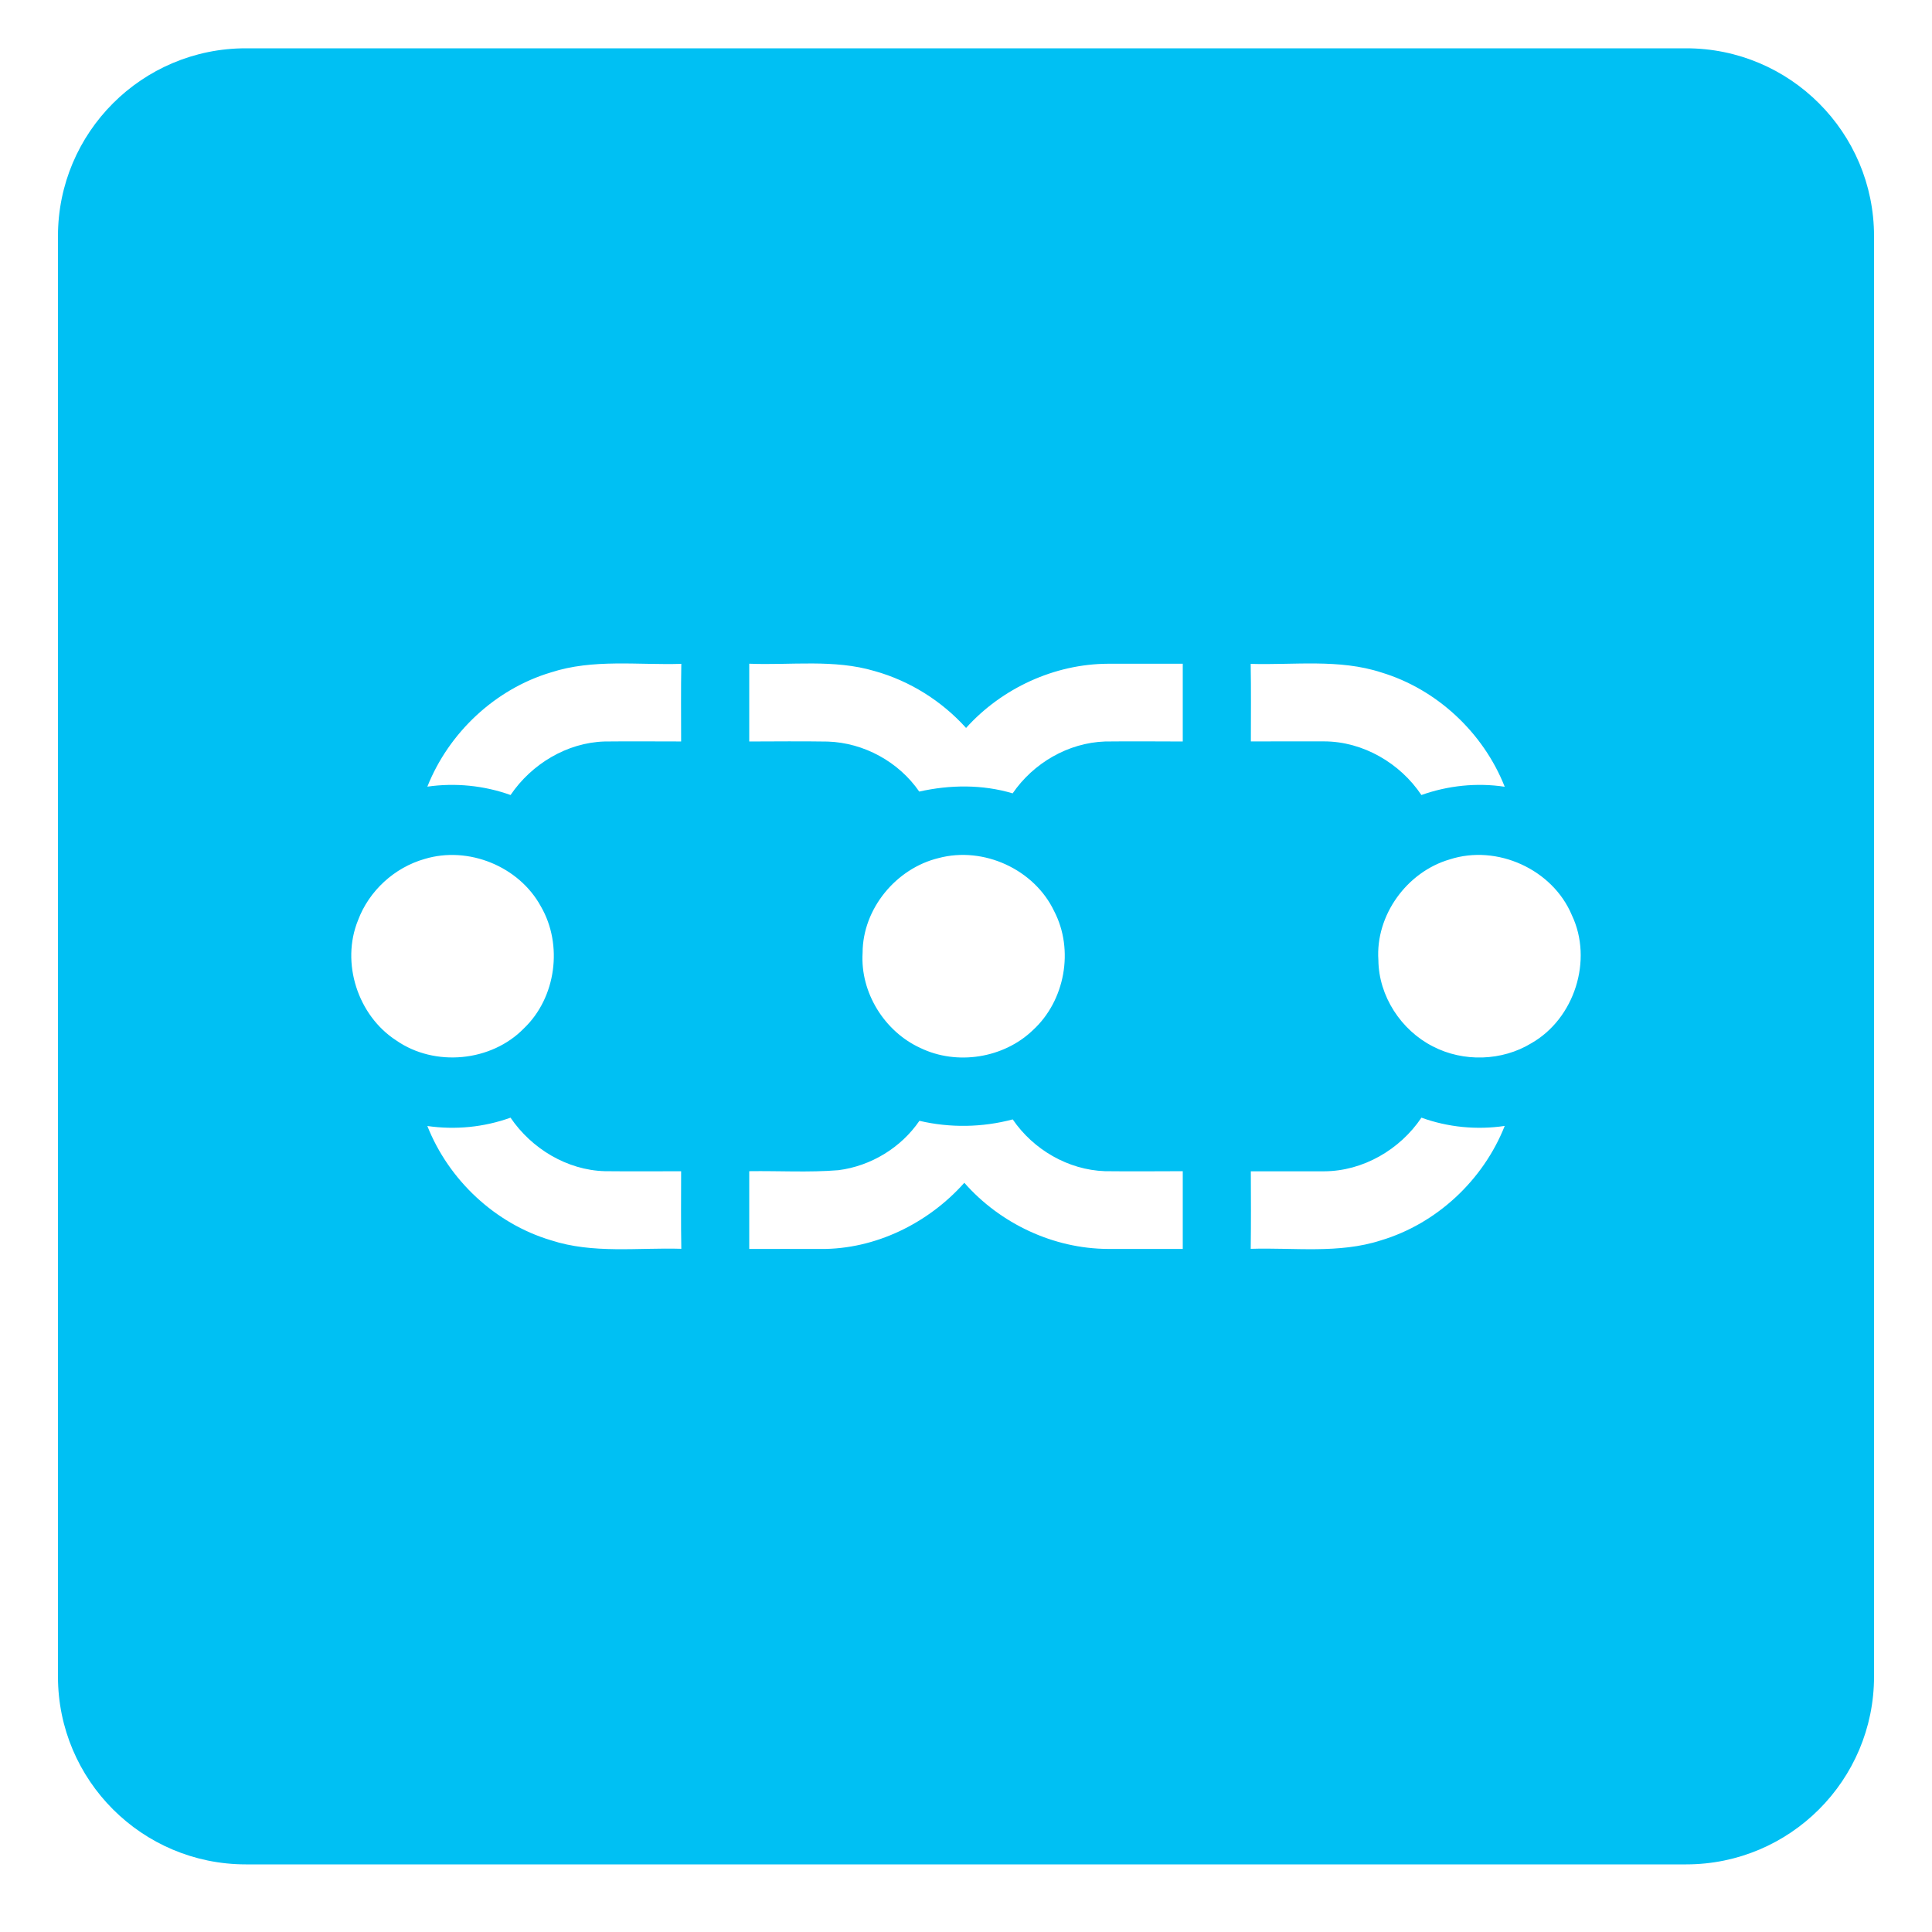 <svg width="200" height="200" viewBox="0 0 200 200" fill="none" xmlns="http://www.w3.org/2000/svg">
<path d="M6 24.448C6 13.707 14.707 5 25.448 5H174.552C185.293 5 194 13.707 194 24.448V173.552C194 184.293 185.293 193 174.552 193H25.448C14.707 193 6 184.293 6 173.552V24.448ZM57.035 69.607C51.26 71.332 46.46 75.845 44.239 81.434C47.129 81.019 50.103 81.313 52.853 82.3C55.023 79.098 58.688 76.873 62.587 76.759C65.227 76.73 67.871 76.756 70.511 76.756C70.511 74.075 70.482 71.398 70.529 68.722C66.031 68.861 61.398 68.189 57.035 69.607ZM77.561 68.707C77.565 71.391 77.561 74.075 77.561 76.759C80.271 76.752 82.977 76.723 85.687 76.767C89.429 76.888 93.034 78.86 95.16 81.944C98.337 81.232 101.693 81.191 104.829 82.128C106.977 78.992 110.575 76.892 114.397 76.759C117.078 76.73 119.758 76.752 122.439 76.759C122.439 74.075 122.435 71.391 122.439 68.707C119.854 68.718 117.269 68.707 114.684 68.711C109.143 68.736 103.709 71.248 100.007 75.357C97.485 72.559 94.176 70.484 90.549 69.471C86.33 68.215 81.887 68.88 77.561 68.707ZM129.47 68.725C129.518 71.402 129.489 74.075 129.489 76.752C132.019 76.752 134.552 76.741 137.086 76.748C141.096 76.759 144.929 78.992 147.143 82.3C149.897 81.32 152.875 81.008 155.768 81.445C153.558 75.853 148.759 71.351 142.99 69.61C138.621 68.189 133.976 68.858 129.47 68.725ZM43.953 88.921C40.831 89.809 38.199 92.218 37.064 95.262C35.269 99.668 37.038 105.132 41.019 107.706C44.992 110.471 50.852 109.927 54.234 106.458C57.572 103.274 58.298 97.81 55.993 93.837C53.734 89.677 48.48 87.547 43.953 88.921ZM97.169 88.825C92.766 89.89 89.304 94.072 89.296 98.633C89.04 102.734 91.555 106.784 95.274 108.484C99.053 110.313 103.9 109.557 106.929 106.637C110.252 103.594 111.21 98.328 109.125 94.322C107.061 89.982 101.803 87.591 97.169 88.825ZM150.077 88.965C145.638 90.254 142.377 94.752 142.689 99.385C142.722 103.112 145.036 106.652 148.337 108.327C151.491 109.964 155.493 109.847 158.53 107.992C162.991 105.448 164.93 99.382 162.716 94.733C160.725 89.986 154.964 87.379 150.077 88.965ZM44.239 116.563C46.453 122.155 51.252 126.664 57.028 128.39C61.39 129.814 66.031 129.139 70.529 129.275C70.482 126.598 70.511 123.925 70.511 121.248C67.878 121.244 65.242 121.27 62.606 121.241C58.695 121.13 55.027 118.905 52.849 115.7C50.103 116.691 47.129 116.981 44.239 116.563ZM95.179 116.026C93.266 118.821 90.148 120.708 86.792 121.138C83.726 121.387 80.638 121.196 77.561 121.241C77.561 123.925 77.565 126.609 77.561 129.293C80.021 129.282 82.485 129.289 84.949 129.293C90.604 129.341 96.097 126.635 99.827 122.441C103.529 126.664 109.048 129.26 114.676 129.289C117.265 129.293 119.854 129.282 122.439 129.293C122.435 126.609 122.439 123.925 122.439 121.241C119.751 121.248 117.067 121.27 114.379 121.241C110.571 121.105 106.977 119.012 104.836 115.88C101.689 116.717 98.348 116.772 95.179 116.026ZM147.147 115.7C144.929 119.008 141.096 121.237 137.082 121.252C134.549 121.259 132.019 121.244 129.485 121.252C129.496 123.925 129.511 126.601 129.474 129.278C133.965 129.135 138.595 129.811 142.954 128.401C148.74 126.671 153.551 122.159 155.768 116.555C152.879 116.985 149.893 116.695 147.147 115.7Z" fill="#00C0F3"/>
</svg>
